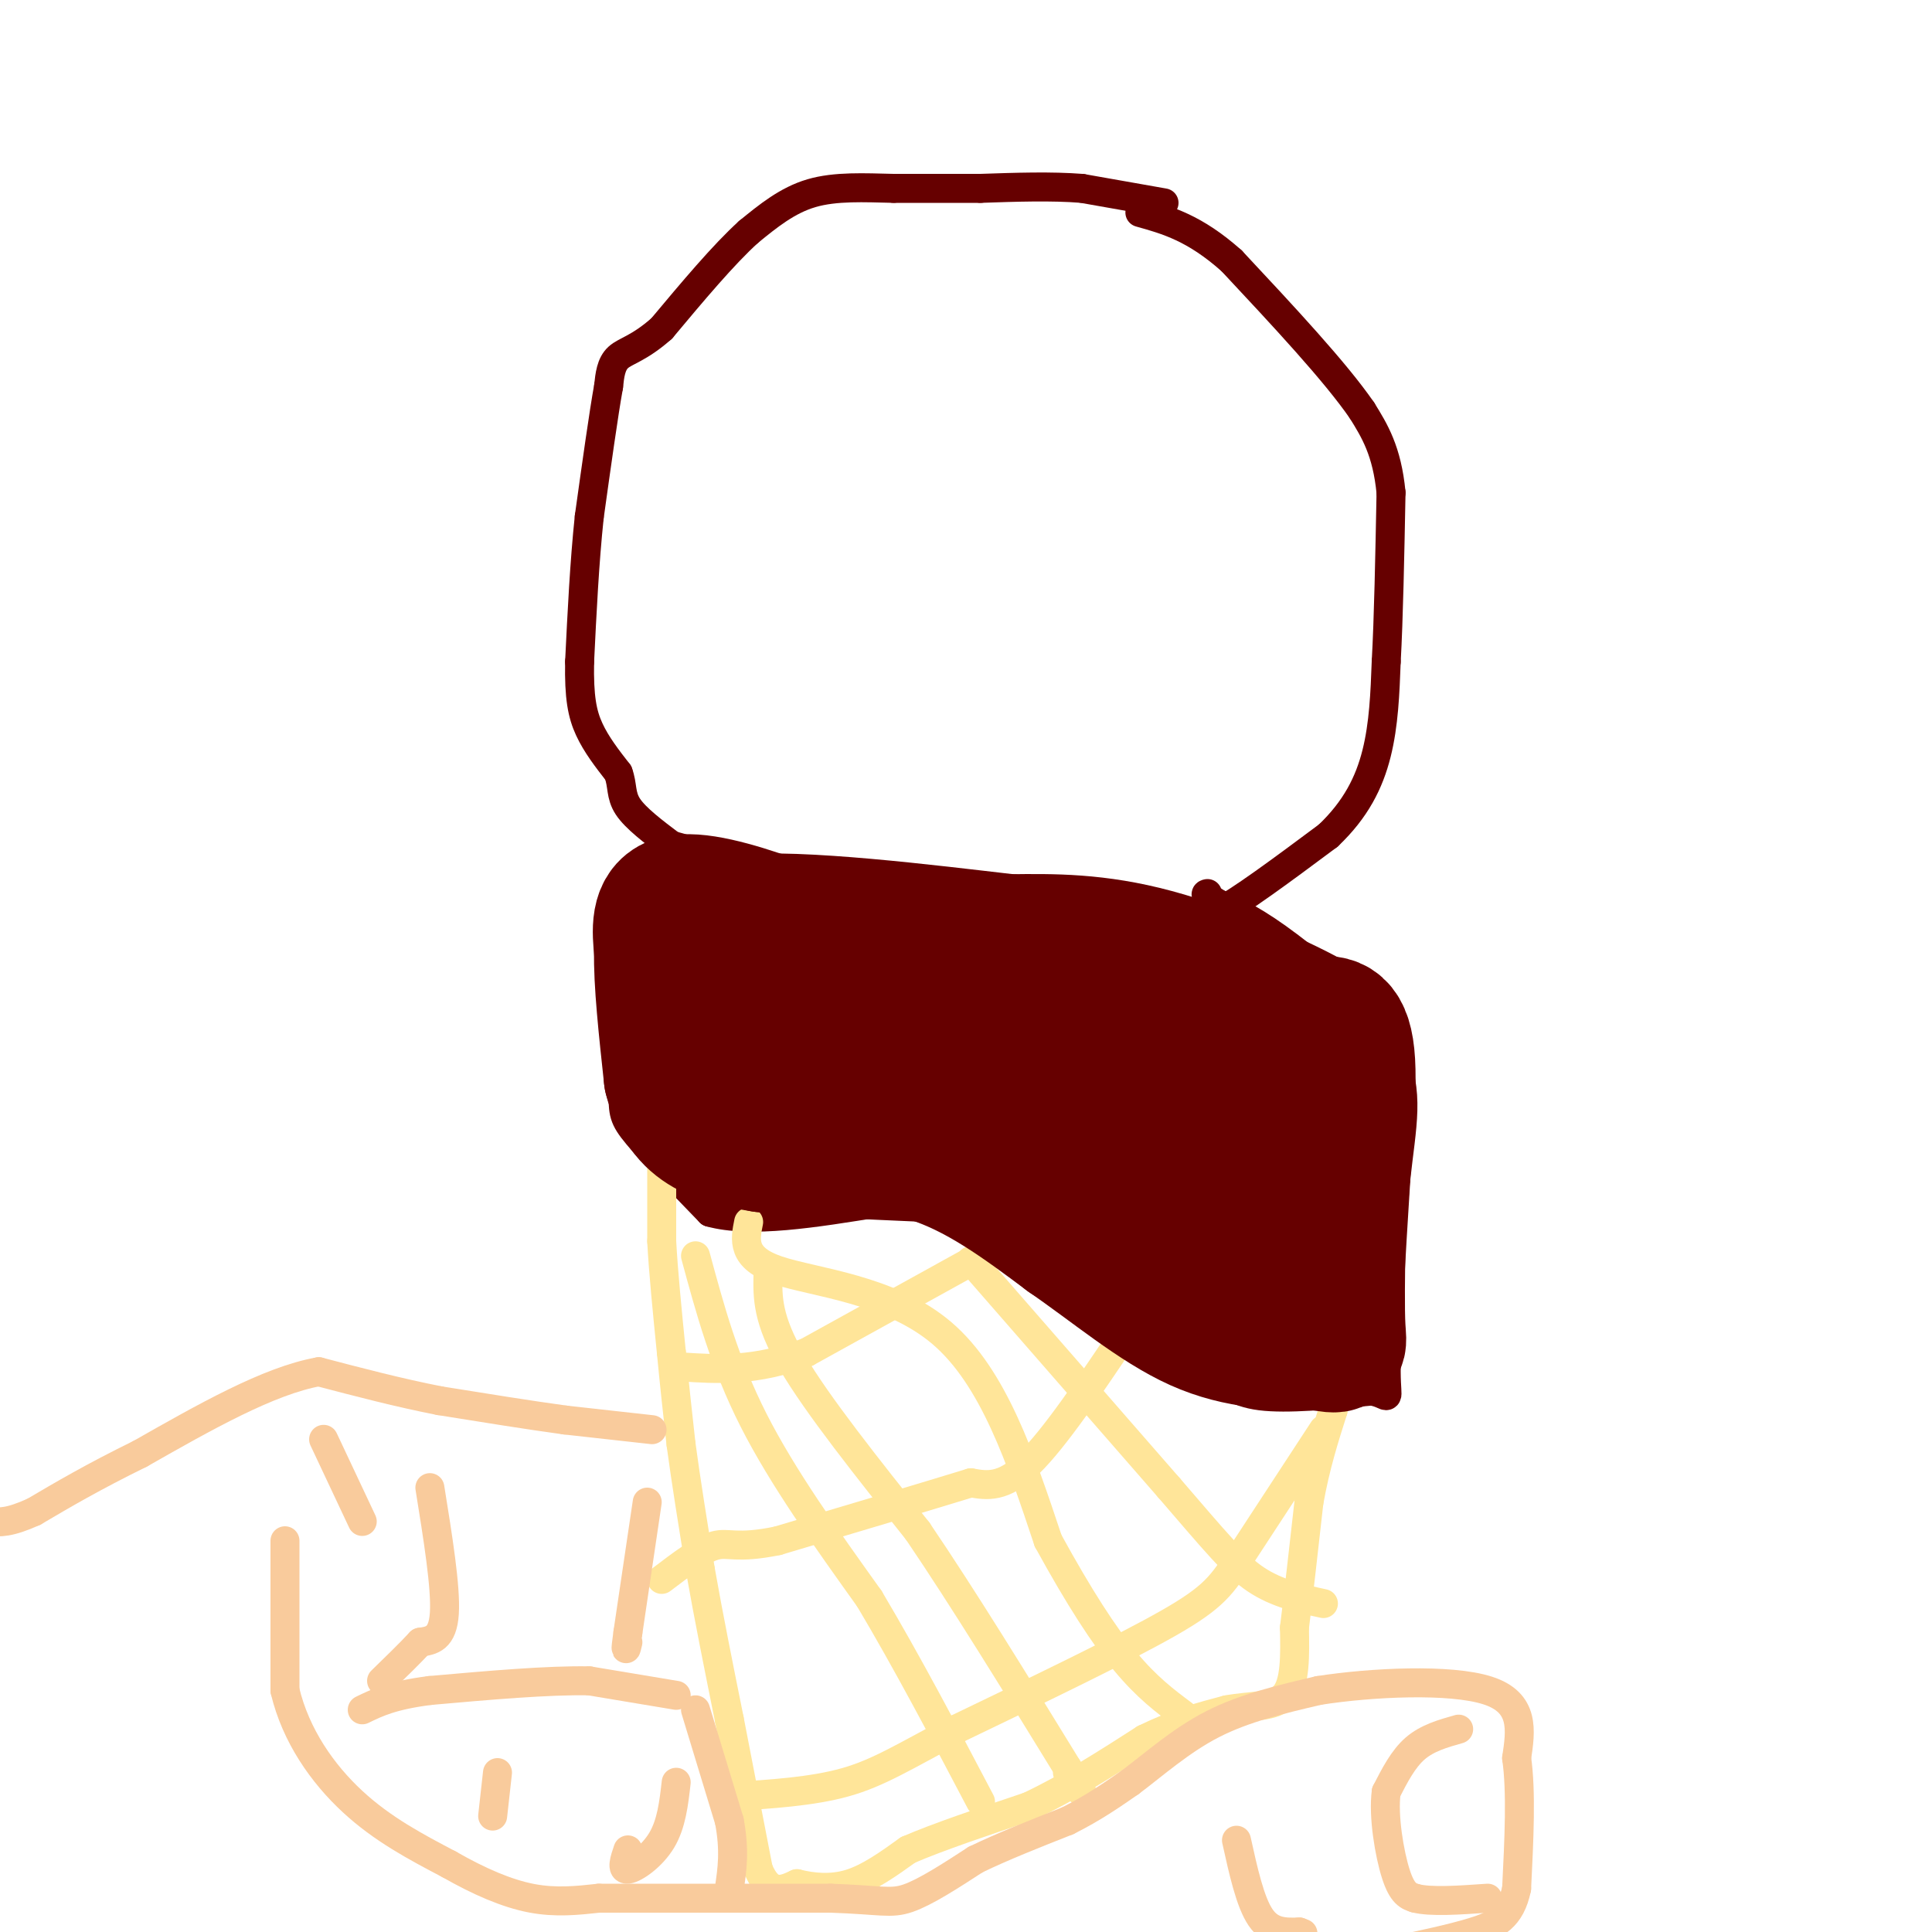 <svg viewBox='0 0 400 400' version='1.1' xmlns='http://www.w3.org/2000/svg' xmlns:xlink='http://www.w3.org/1999/xlink'><g fill='none' stroke='#660000' stroke-width='6' stroke-linecap='round' stroke-linejoin='round'><path d='M241,42c0.000,0.000 -17.000,-3.000 -17,-3'/><path d='M224,39c-6.333,-0.500 -13.667,-0.250 -21,0'/><path d='M203,39c-6.500,0.000 -12.250,0.000 -18,0'/><path d='M185,39c-6.000,-0.133 -12.000,-0.467 -17,1c-5.000,1.467 -9.000,4.733 -13,8'/><path d='M155,48c-5.167,4.667 -11.583,12.333 -18,20'/><path d='M137,68c-4.711,4.178 -7.489,4.622 -9,6c-1.511,1.378 -1.756,3.689 -2,6'/><path d='M126,80c-1.000,5.500 -2.500,16.250 -4,27'/><path d='M122,107c-1.000,9.500 -1.500,19.750 -2,30'/><path d='M120,137c-0.133,7.378 0.533,10.822 2,14c1.467,3.178 3.733,6.089 6,9'/><path d='M128,160c0.978,2.600 0.422,4.600 2,7c1.578,2.400 5.289,5.200 9,8'/><path d='M139,175c10.333,3.000 31.667,6.500 53,10'/><path d='M192,185c16.667,2.000 31.833,2.000 47,2'/><path d='M239,187c9.178,1.467 8.622,4.133 13,2c4.378,-2.133 13.689,-9.067 23,-16'/><path d='M275,173c5.711,-5.422 8.489,-10.978 10,-17c1.511,-6.022 1.756,-12.511 2,-19'/><path d='M287,137c0.500,-9.000 0.750,-22.000 1,-35'/><path d='M288,102c-0.833,-8.667 -3.417,-12.833 -6,-17'/><path d='M282,85c-5.500,-8.000 -16.250,-19.500 -27,-31'/><path d='M255,54c-7.667,-6.833 -13.333,-8.417 -19,-10'/><path d='M149,177c-5.250,2.833 -10.500,5.667 -13,8c-2.500,2.333 -2.250,4.167 -2,6'/><path d='M134,191c-1.422,3.378 -3.978,8.822 -5,15c-1.022,6.178 -0.511,13.089 0,20'/><path d='M129,226c0.000,4.400 0.000,5.400 3,9c3.000,3.600 9.000,9.800 15,16'/><path d='M147,251c8.333,2.333 21.667,0.167 35,-2'/><path d='M182,249c8.911,-0.044 13.689,0.844 18,3c4.311,2.156 8.156,5.578 12,9'/><path d='M212,261c3.733,3.356 7.067,7.244 13,11c5.933,3.756 14.467,7.378 23,11'/><path d='M248,283c5.444,3.089 7.556,5.311 13,6c5.444,0.689 14.222,-0.156 23,-1'/><path d='M284,288c4.156,0.733 3.044,3.067 3,-4c-0.044,-7.067 0.978,-23.533 2,-40'/><path d='M289,244c1.155,-10.869 3.042,-18.042 -1,-26c-4.042,-7.958 -14.012,-16.702 -21,-22c-6.988,-5.298 -10.994,-7.149 -15,-9'/><path d='M252,187c-2.833,-1.833 -2.417,-1.917 -2,-2'/></g>
<g fill='none' stroke='#ffe599' stroke-width='6' stroke-linecap='round' stroke-linejoin='round'><path d='M137,242c0.000,0.000 0.000,15.000 0,15'/><path d='M137,257c0.333,6.333 1.167,14.667 2,23'/><path d='M139,280c0.667,7.000 1.333,13.000 2,19'/><path d='M141,299c1.000,7.500 2.500,16.750 4,26'/><path d='M145,325c1.667,9.500 3.833,20.250 6,31'/><path d='M151,356c2.000,10.333 4.000,20.667 6,31'/><path d='M157,387c2.333,5.667 5.167,4.333 8,3'/><path d='M165,390c3.156,0.778 7.044,1.222 11,0c3.956,-1.222 7.978,-4.111 12,-7'/><path d='M188,383c6.167,-2.667 15.583,-5.833 25,-9'/><path d='M213,374c8.167,-3.833 16.083,-8.917 24,-14'/><path d='M237,360c6.833,-3.333 11.917,-4.667 17,-6'/><path d='M254,354c5.222,-0.978 9.778,-0.422 12,-3c2.222,-2.578 2.111,-8.289 2,-14'/><path d='M268,337c0.833,-6.667 1.917,-16.333 3,-26'/><path d='M271,311c1.333,-7.500 3.167,-13.250 5,-19'/><path d='M276,292c0.667,-3.667 -0.167,-3.333 -1,-3'/><path d='M205,259c0.000,0.000 -38.000,21.000 -38,21'/><path d='M167,280c-10.667,4.000 -18.333,3.500 -26,3'/><path d='M233,276c-7.333,10.917 -14.667,21.833 -20,27c-5.333,5.167 -8.667,4.583 -12,4'/><path d='M201,307c-8.667,2.667 -24.333,7.333 -40,12'/><path d='M161,319c-8.622,1.778 -10.178,0.222 -13,1c-2.822,0.778 -6.911,3.889 -11,7'/><path d='M274,296c-6.489,9.911 -12.978,19.822 -17,26c-4.022,6.178 -5.578,8.622 -15,14c-9.422,5.378 -26.711,13.689 -44,22'/><path d='M198,358c-10.889,5.733 -16.111,9.067 -23,11c-6.889,1.933 -15.444,2.467 -24,3'/><path d='M144,260c3.000,11.083 6.000,22.167 12,34c6.000,11.833 15.000,24.417 24,37'/><path d='M180,331c7.833,13.167 15.417,27.583 23,42'/><path d='M155,253c-0.756,3.733 -1.511,7.467 6,10c7.511,2.533 23.289,3.867 34,13c10.711,9.133 16.356,26.067 22,43'/><path d='M217,319c6.444,11.756 11.556,19.644 16,25c4.444,5.356 8.222,8.178 12,11'/><path d='M159,264c-0.083,4.583 -0.167,9.167 5,18c5.167,8.833 15.583,21.917 26,35'/><path d='M190,317c9.500,14.000 20.250,31.500 31,49'/><path d='M221,366c5.167,8.333 2.583,4.667 0,1'/><path d='M201,261c0.000,0.000 41.000,47.000 41,47'/><path d='M242,308c9.756,11.311 13.644,16.089 18,19c4.356,2.911 9.178,3.956 14,5'/></g>
<g fill='none' stroke='#f9cb9c' stroke-width='6' stroke-linecap='round' stroke-linejoin='round'><path d='M135,296c0.000,0.000 -18.000,-2.000 -18,-2'/><path d='M117,294c-7.333,-1.000 -16.667,-2.500 -26,-4'/><path d='M91,290c-8.500,-1.667 -16.750,-3.833 -25,-6'/><path d='M66,284c-10.333,1.833 -23.667,9.417 -37,17'/><path d='M29,301c-9.833,4.833 -15.917,8.417 -22,12'/><path d='M7,313c-5.167,2.333 -7.083,2.167 -9,2'/><path d='M140,351c0.000,0.000 -18.000,-3.000 -18,-3'/><path d='M122,348c-8.500,-0.167 -20.750,0.917 -33,2'/><path d='M89,350c-7.833,1.000 -10.917,2.500 -14,4'/><path d='M59,319c0.000,0.000 0.000,31.000 0,31'/><path d='M59,350c2.222,9.356 7.778,17.244 14,23c6.222,5.756 13.111,9.378 20,13'/><path d='M93,386c6.267,3.578 11.933,6.022 17,7c5.067,0.978 9.533,0.489 14,0'/><path d='M124,393c10.333,0.000 29.167,0.000 48,0'/><path d='M172,393c10.400,0.356 12.400,1.244 16,0c3.600,-1.244 8.800,-4.622 14,-8'/><path d='M202,385c5.500,-2.667 12.250,-5.333 19,-8'/><path d='M221,377c5.333,-2.667 9.167,-5.333 13,-8'/><path d='M234,369c4.822,-3.600 10.378,-8.600 17,-12c6.622,-3.400 14.311,-5.200 22,-7'/><path d='M273,350c10.933,-1.711 27.267,-2.489 35,0c7.733,2.489 6.867,8.244 6,14'/><path d='M314,364c1.000,6.833 0.500,16.917 0,27'/><path d='M314,391c-1.244,6.022 -4.356,7.578 -9,9c-4.644,1.422 -10.822,2.711 -17,4'/><path d='M134,311c0.000,0.000 -4.000,27.000 -4,27'/><path d='M130,338c-0.667,4.833 -0.333,3.417 0,2'/><path d='M144,354c0.000,0.000 7.000,23.000 7,23'/><path d='M151,377c1.167,6.167 0.583,10.083 0,14'/><path d='M140,369c-0.489,4.311 -0.978,8.622 -3,12c-2.022,3.378 -5.578,5.822 -7,6c-1.422,0.178 -0.711,-1.911 0,-4'/><path d='M103,367c0.000,0.000 -1.000,9.000 -1,9'/><path d='M89,308c1.667,10.333 3.333,20.667 3,26c-0.333,5.333 -2.667,5.667 -5,6'/><path d='M87,340c-2.167,2.333 -5.083,5.167 -8,8'/><path d='M67,298c0.000,0.000 8.000,17.000 8,17'/><path d='M302,358c-3.250,0.917 -6.500,1.833 -9,4c-2.500,2.167 -4.250,5.583 -6,9'/><path d='M287,371c-0.667,4.956 0.667,12.844 2,17c1.333,4.156 2.667,4.578 4,5'/><path d='M293,393c3.167,0.833 9.083,0.417 15,0'/><path d='M256,381c1.417,6.417 2.833,12.833 5,16c2.167,3.167 5.083,3.083 8,3'/><path d='M269,400c1.333,0.500 0.667,0.250 0,0'/></g>
<g fill='none' stroke='#660000' stroke-width='28' stroke-linecap='round' stroke-linejoin='round'><path d='M254,235c0.000,0.000 -17.000,-17.000 -17,-17'/><path d='M237,218c-4.022,-5.667 -5.578,-11.333 -13,-14c-7.422,-2.667 -20.711,-2.333 -34,-2'/><path d='M190,202c-6.667,-0.500 -6.333,-0.750 -6,-1'/><path d='M184,201c-5.000,-1.833 -14.500,-5.917 -24,-10'/><path d='M160,191c-8.044,-2.889 -16.156,-5.111 -20,-4c-3.844,1.111 -3.422,5.556 -3,10'/><path d='M137,197c-0.167,6.000 0.917,16.000 2,26'/><path d='M139,223c1.600,6.356 4.600,9.244 8,11c3.400,1.756 7.200,2.378 11,3'/><path d='M158,237c7.500,0.833 20.750,1.417 34,2'/><path d='M192,239c10.500,3.167 19.750,10.083 29,17'/><path d='M221,256c9.400,6.467 18.400,14.133 27,18c8.600,3.867 16.800,3.933 25,4'/><path d='M273,278c4.778,0.800 4.222,0.800 4,-3c-0.222,-3.800 -0.111,-11.400 0,-19'/><path d='M277,256c0.711,-10.600 2.489,-27.600 2,-36c-0.489,-8.400 -3.244,-8.200 -6,-8'/><path d='M273,212c-7.156,-4.222 -22.044,-10.778 -34,-14c-11.956,-3.222 -20.978,-3.111 -30,-3'/><path d='M209,195c-16.833,-1.952 -43.917,-5.333 -56,-4c-12.083,1.333 -9.167,7.381 -8,12c1.167,4.619 0.583,7.810 0,11'/><path d='M145,214c-0.399,3.156 -1.396,5.547 2,9c3.396,3.453 11.183,7.968 21,9c9.817,1.032 21.662,-1.419 37,1c15.338,2.419 34.169,9.710 53,17'/><path d='M258,250c10.060,5.226 8.708,9.792 5,5c-3.708,-4.792 -9.774,-18.940 -15,-27c-5.226,-8.060 -9.613,-10.030 -14,-12'/><path d='M234,216c-13.333,-2.500 -39.667,-2.750 -66,-3'/><path d='M168,213c-14.988,-0.881 -19.458,-1.583 -13,-3c6.458,-1.417 23.845,-3.548 40,-2c16.155,1.548 31.077,6.774 46,12'/><path d='M241,220c12.178,2.978 19.622,4.422 22,5c2.378,0.578 -0.311,0.289 -3,0'/><path d='M260,225c-0.500,0.000 -0.250,0.000 0,0'/></g>
</svg>